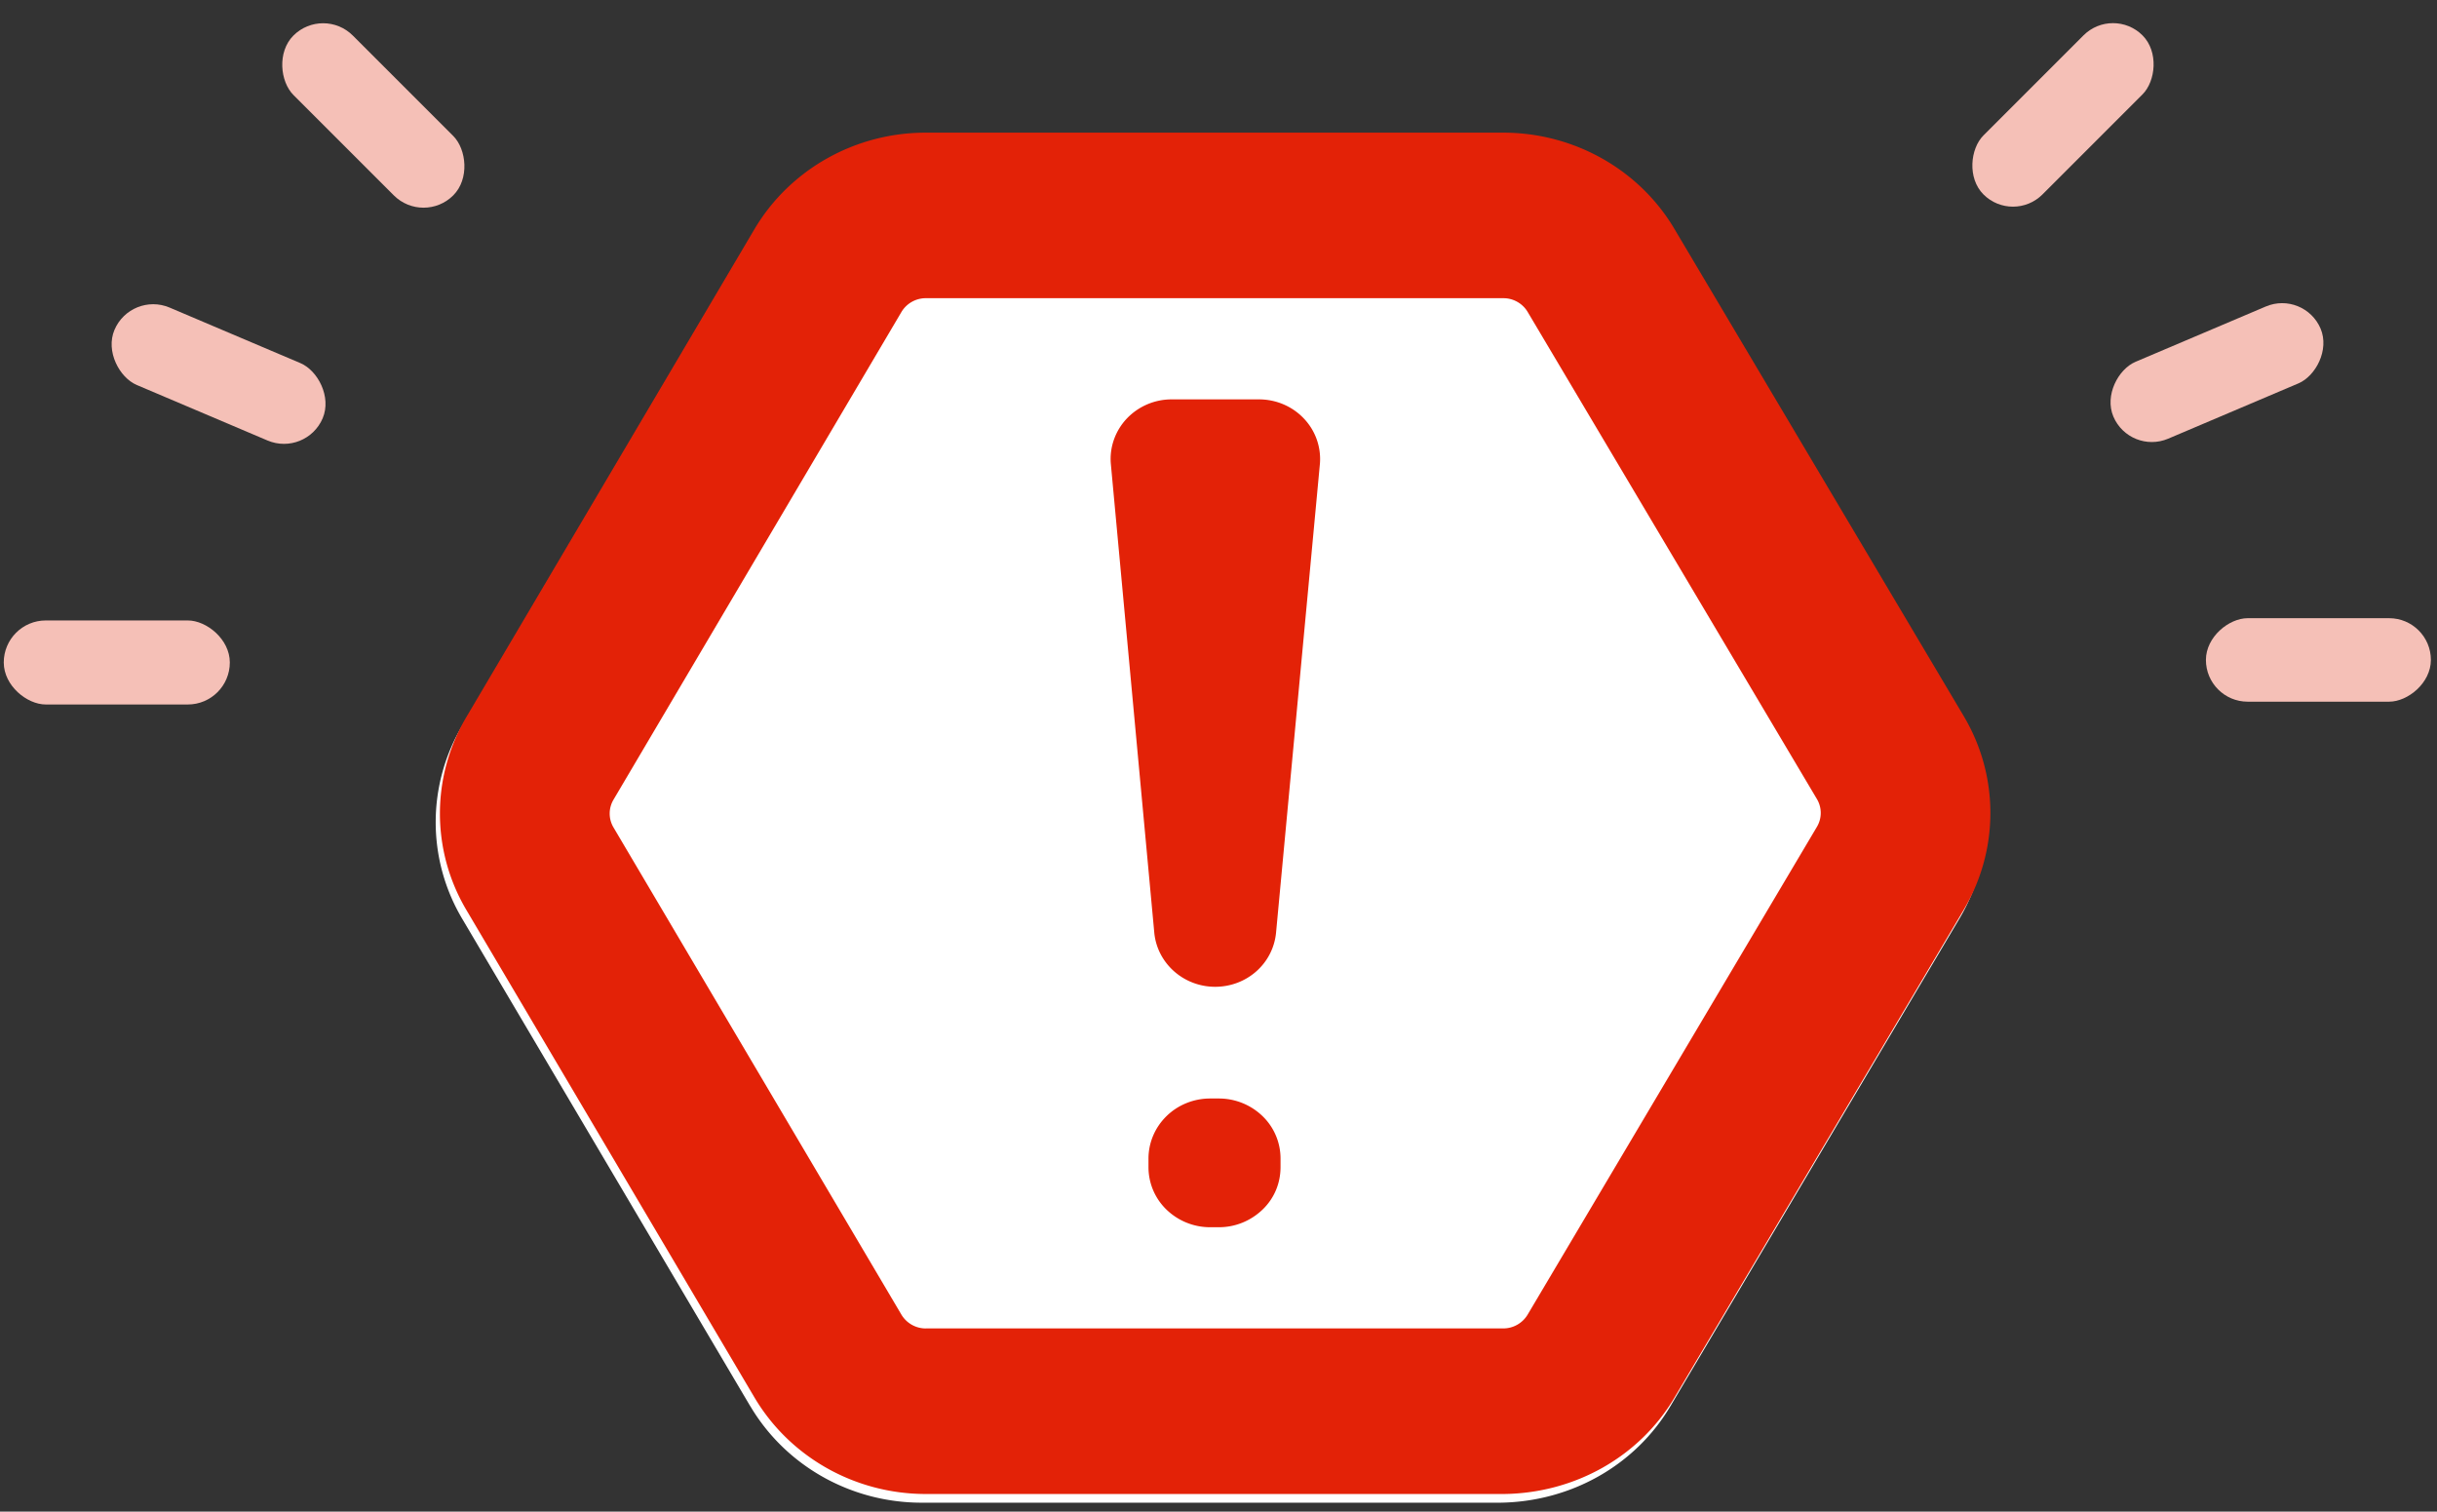 <svg xmlns="http://www.w3.org/2000/svg" width="79" height="49" fill-rule="nonzero"><rect width="100%" height="100%" fill="#333333" stroke="none"/><path d="M24.32 45.58l-9.338-15.8a6.13 6.13 0 0 1 0-6.256l9.336-15.81c1.15-1.945 3.28-3.14 5.574-3.132h18.723c2.285.008 4.393 1.2 5.532 3.127l9.38 15.795c1.145 1.936 1.145 4.323-.002 6.263L54.15 45.58c-1.137 1.92-3.227 3.1-5.525 3.13h-18.76c-2.287-.004-4.398-1.197-5.543-3.13z" fill="#fff"/><path d="M24.457 45.298l-9.338-15.8a6.13 6.13 0 0 1 0-6.256l9.336-15.81c1.15-1.945 3.28-3.14 5.574-3.132h18.723c2.285.008 4.393 1.2 5.532 3.127l9.38 15.795c1.145 1.936 1.145 4.323-.002 6.263l-9.377 15.813c-1.137 1.92-3.227 3.1-5.525 3.13H30c-2.287-.004-4.398-1.197-5.543-3.13zm5.548-2.237h18.73a.92.92 0 0 0 .787-.449L58.9 26.8a.88.88 0 0 0 .003-.892l-9.38-15.795c-.163-.276-.464-.446-.78-.447H30.02a.92.92 0 0 0-.797.445l-9.336 15.812a.88.88 0 0 0 0 .897l9.334 15.794a.92.92 0 0 0 .784.448zm11.506-5.23c0 .517-.2 1.013-.585 1.38s-.884.57-1.414.57h-.275c-.533.002-1.04-.203-1.42-.568s-.587-.864-.587-1.38v-.268c-.002-.52.208-1.016.583-1.384s.886-.573 1.416-.573h.275c.533-.002 1.04.203 1.42.568s.587.864.587 1.38v.275zm-3.54-24.885h2.842c.552 0 1.08.224 1.454.62a1.9 1.9 0 0 1 .521 1.461L41.365 30.24c-.1 1-.953 1.747-1.973 1.747s-1.875-.757-1.973-1.747l-1.41-15.214c-.043-.533.146-1.062.516-1.456a2 2 0 0 1 1.447-.624z" fill="#E32207"/><g fill="#f5c0b7"><rect transform="matrix(.707 .707 -.707 .707 66.77 -1.649)" x="2.522" y=".079" width="2.706" height="7.293" rx="1.353"/><rect transform="matrix(0 1 -1 0 96.547 9.236)" x="10.803" y="17.745" width="2.706" height="7.293" rx="1.353"/><rect transform="matrix(.391 .921 -.921 .391 79.516 -.812)" x="7.518" y="8.424" width="2.706" height="7.293" rx="1.353"/><g transform="matrix(-1 0 0 1 16 0)"><rect transform="matrix(.707 .707 -.707 .707 3.789 -1.66)" x="2.536" y=".08" width="2.724" height="7.328" rx="1.362"/><rect transform="matrix(0 1 -1 0 33.688 9.259)" x="10.853" y="17.81" width="2.724" height="7.328" rx="1.362"/><rect transform="matrix(.391 .921 -.921 .391 16.588 -.827)" x="7.556" y="8.454" width="2.724" height="7.328" rx="1.362"/></g></g></svg>
